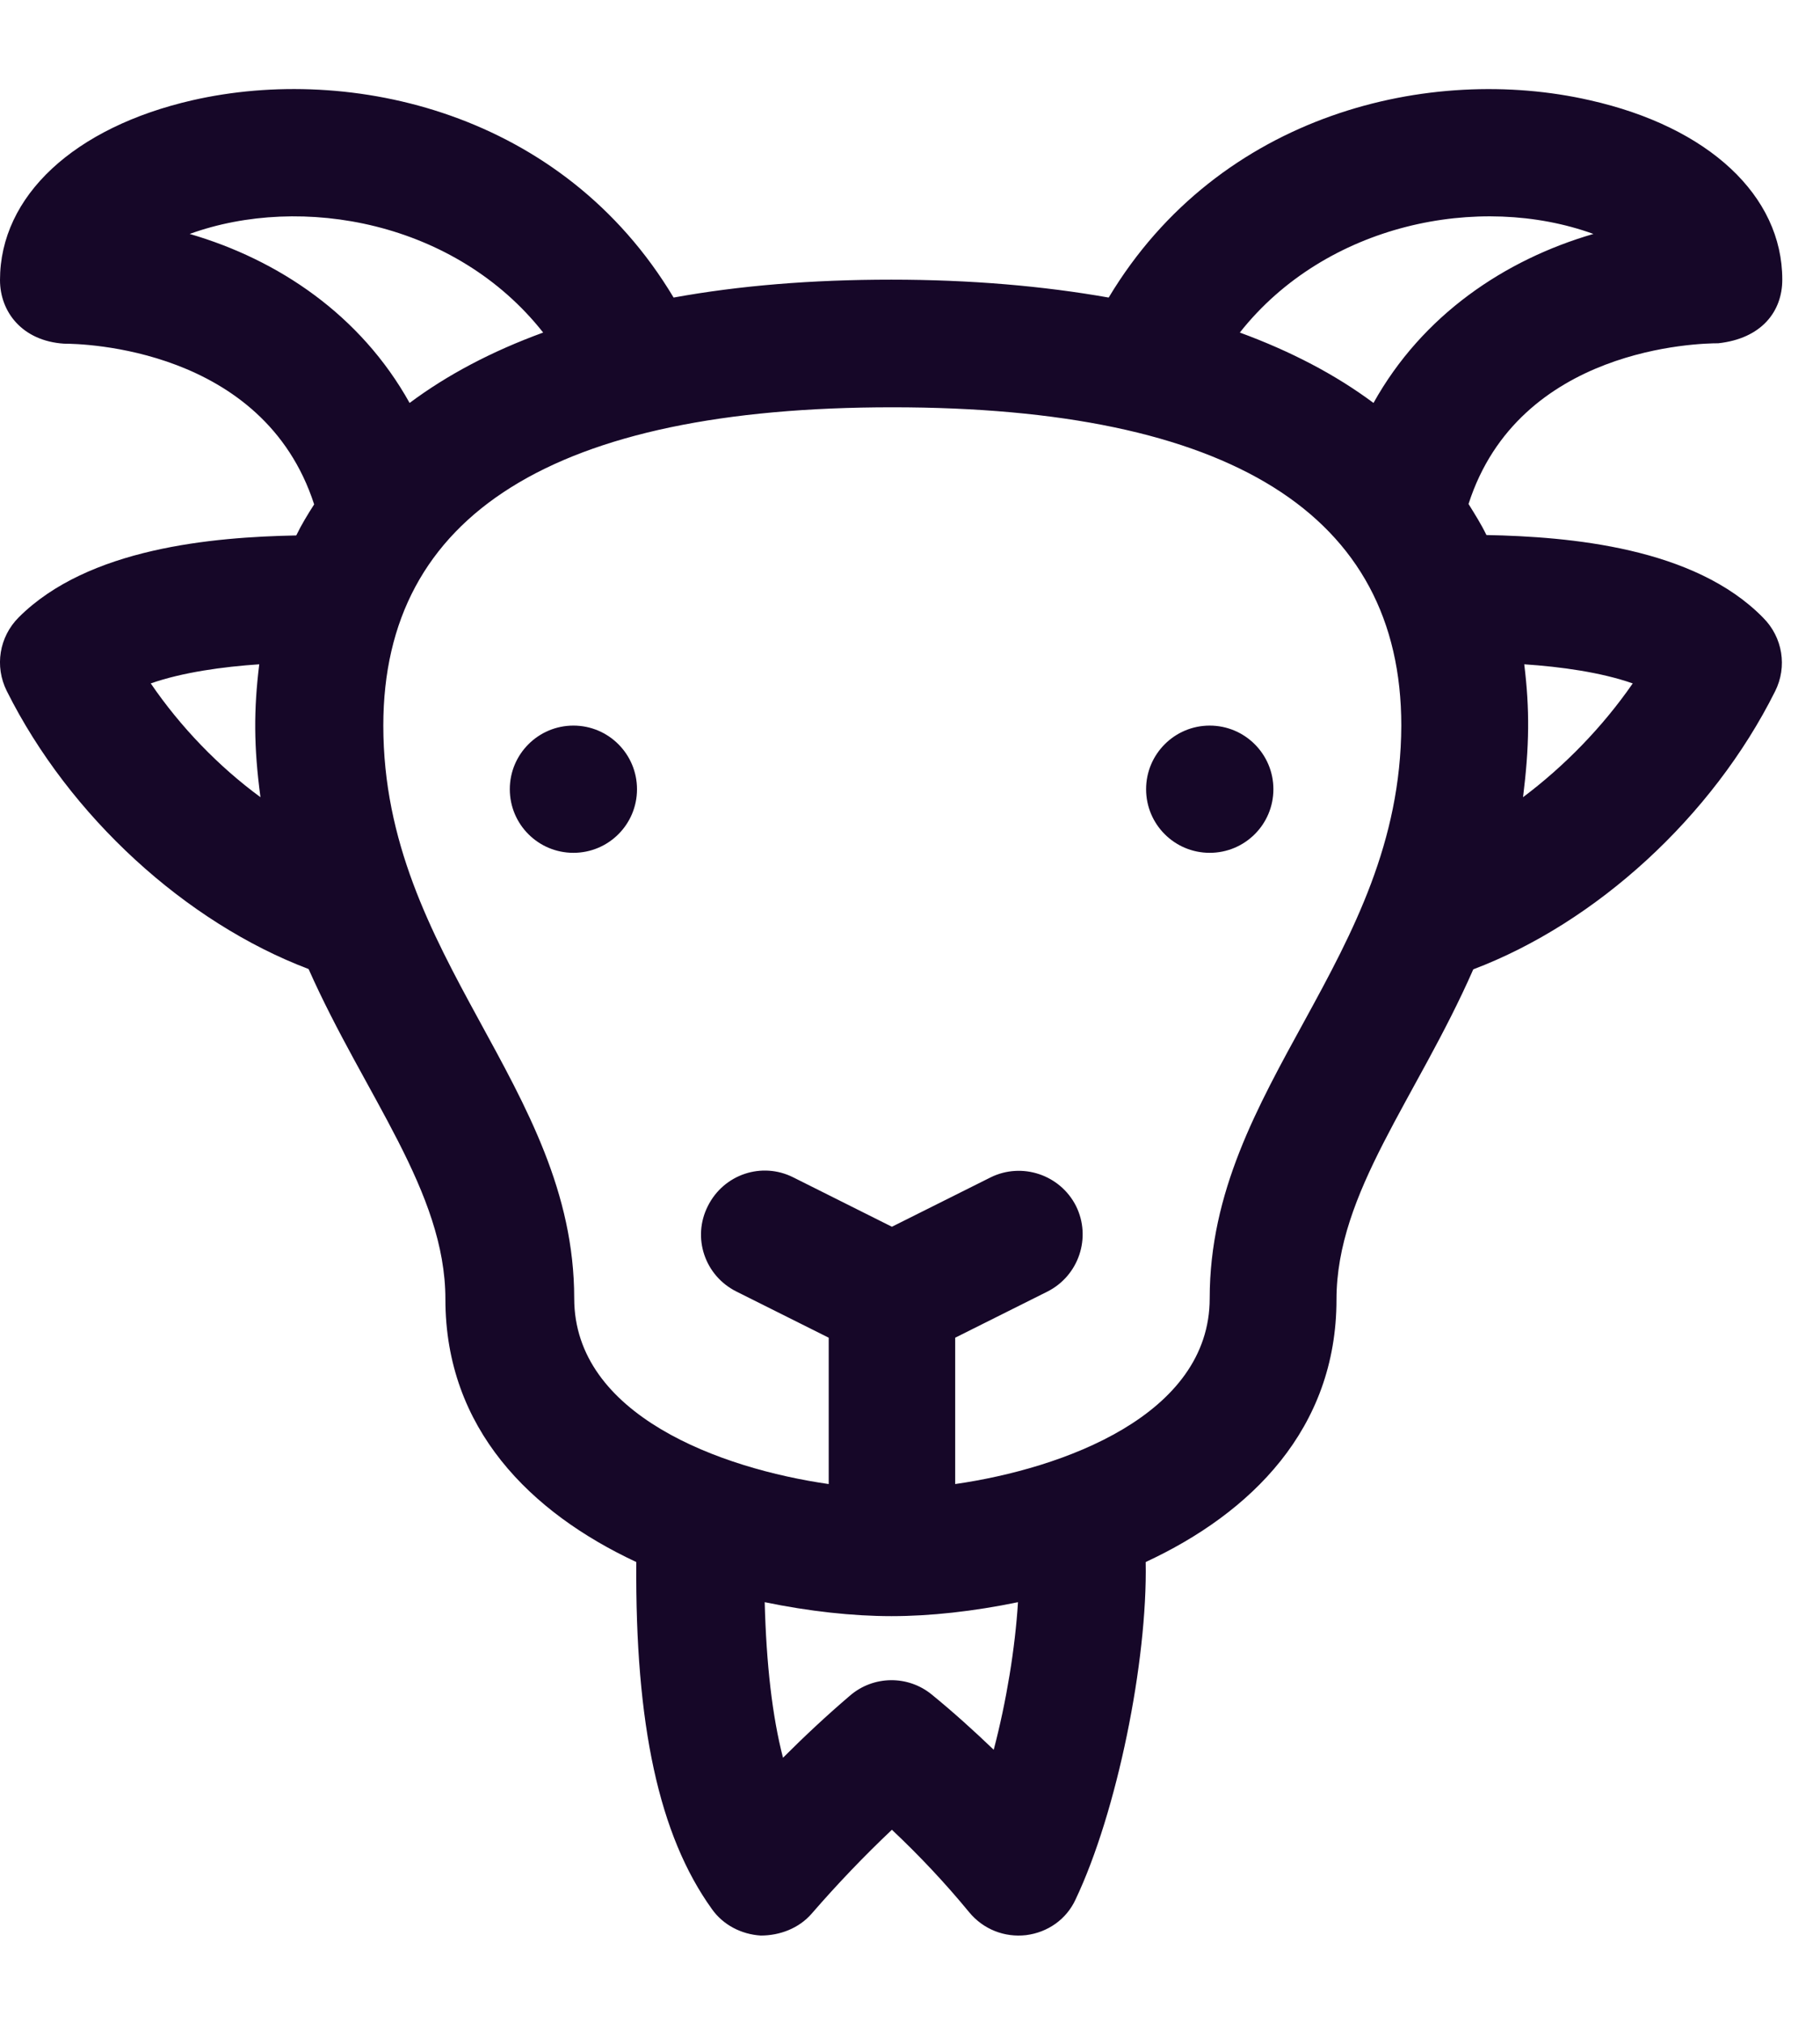 <svg width="18" height="20" viewBox="0 0 18 20" fill="none" xmlns="http://www.w3.org/2000/svg">
<path d="M14.701 5.29C14.65 5.184 14.587 5.085 14.524 4.983C15.023 3.43 16.809 3.394 16.994 3.394C17.422 3.347 17.627 3.08 17.627 2.765C17.627 1.935 16.899 1.255 15.723 0.991C14.154 0.633 12.062 1.113 10.965 2.942C10.32 2.828 9.6 2.765 8.814 2.765C8.027 2.765 7.311 2.824 6.662 2.942C5.565 1.109 3.473 0.633 1.904 0.991C0.732 1.259 0 1.939 0 2.769C0 3.084 0.22 3.371 0.633 3.398C0.81 3.398 2.604 3.434 3.107 4.987C3.044 5.085 2.981 5.188 2.93 5.294C2.108 5.31 0.873 5.416 0.185 6.104C-0.008 6.297 -0.055 6.588 0.067 6.832C0.688 8.074 1.837 9.12 3.052 9.581C3.607 10.831 4.405 11.779 4.405 12.845C4.405 14.127 5.25 14.957 6.293 15.444C6.281 17.053 6.517 18.146 7.04 18.874C7.15 19.031 7.331 19.125 7.524 19.137C7.712 19.137 7.901 19.066 8.027 18.921C8.283 18.626 8.546 18.351 8.821 18.091C9.093 18.347 9.348 18.618 9.584 18.905C9.726 19.078 9.938 19.157 10.147 19.133C10.363 19.106 10.548 18.976 10.638 18.779C11.047 17.918 11.35 16.424 11.331 15.444C12.373 14.96 13.218 14.127 13.218 12.849C13.218 11.787 14.009 10.863 14.571 9.584C15.786 9.124 16.935 8.078 17.556 6.835C17.678 6.592 17.631 6.301 17.438 6.108C16.758 5.412 15.523 5.306 14.701 5.29ZM1.491 6.757C1.805 6.647 2.206 6.592 2.564 6.568C2.509 7.016 2.509 7.382 2.576 7.882C2.163 7.579 1.786 7.189 1.491 6.757ZM1.876 2.313C2.985 1.912 4.507 2.191 5.372 3.288C4.865 3.473 4.425 3.705 4.051 3.984C3.567 3.115 2.753 2.568 1.876 2.313ZM9.828 17.3C9.632 17.112 9.427 16.927 9.215 16.754C8.979 16.561 8.637 16.565 8.405 16.766C8.18 16.958 7.96 17.163 7.744 17.379C7.638 16.97 7.579 16.455 7.563 15.841C8.003 15.932 8.436 15.979 8.817 15.979C9.199 15.979 9.628 15.932 10.068 15.841C10.04 16.294 9.954 16.821 9.828 17.3ZM11.964 12.837C11.964 13.993 10.512 14.52 9.447 14.673V13.226L10.359 12.77C10.67 12.613 10.796 12.235 10.642 11.924C10.485 11.614 10.107 11.488 9.797 11.641L8.821 12.129L7.846 11.641C7.535 11.484 7.158 11.61 7.001 11.924C6.843 12.235 6.969 12.613 7.284 12.77L8.196 13.226V14.673C7.13 14.52 5.679 13.993 5.679 12.837C5.679 10.737 3.791 9.478 3.791 7.174C3.791 5.085 5.486 4.027 8.825 4.027C12.164 4.027 13.859 5.085 13.859 7.174C13.851 9.482 11.964 10.729 11.964 12.837ZM13.584 3.984C13.21 3.705 12.766 3.473 12.262 3.288C13.112 2.211 14.63 1.904 15.759 2.313C14.882 2.568 14.068 3.115 13.584 3.984ZM15.063 7.882C15.126 7.378 15.13 7.016 15.075 6.568C15.436 6.592 15.834 6.647 16.148 6.757C15.849 7.189 15.472 7.575 15.063 7.882Z" fill="#160728"/>
<path d="M5.671 8.432C6.019 8.432 6.3 8.151 6.3 7.803C6.3 7.456 6.019 7.174 5.671 7.174C5.324 7.174 5.042 7.456 5.042 7.803C5.042 8.151 5.324 8.432 5.671 8.432Z" fill="#160728"/>
<path d="M11.964 8.432C12.312 8.432 12.594 8.151 12.594 7.803C12.594 7.456 12.312 7.174 11.964 7.174C11.617 7.174 11.335 7.456 11.335 7.803C11.335 8.151 11.617 8.432 11.964 8.432Z" fill="#160728"/>
</svg>
